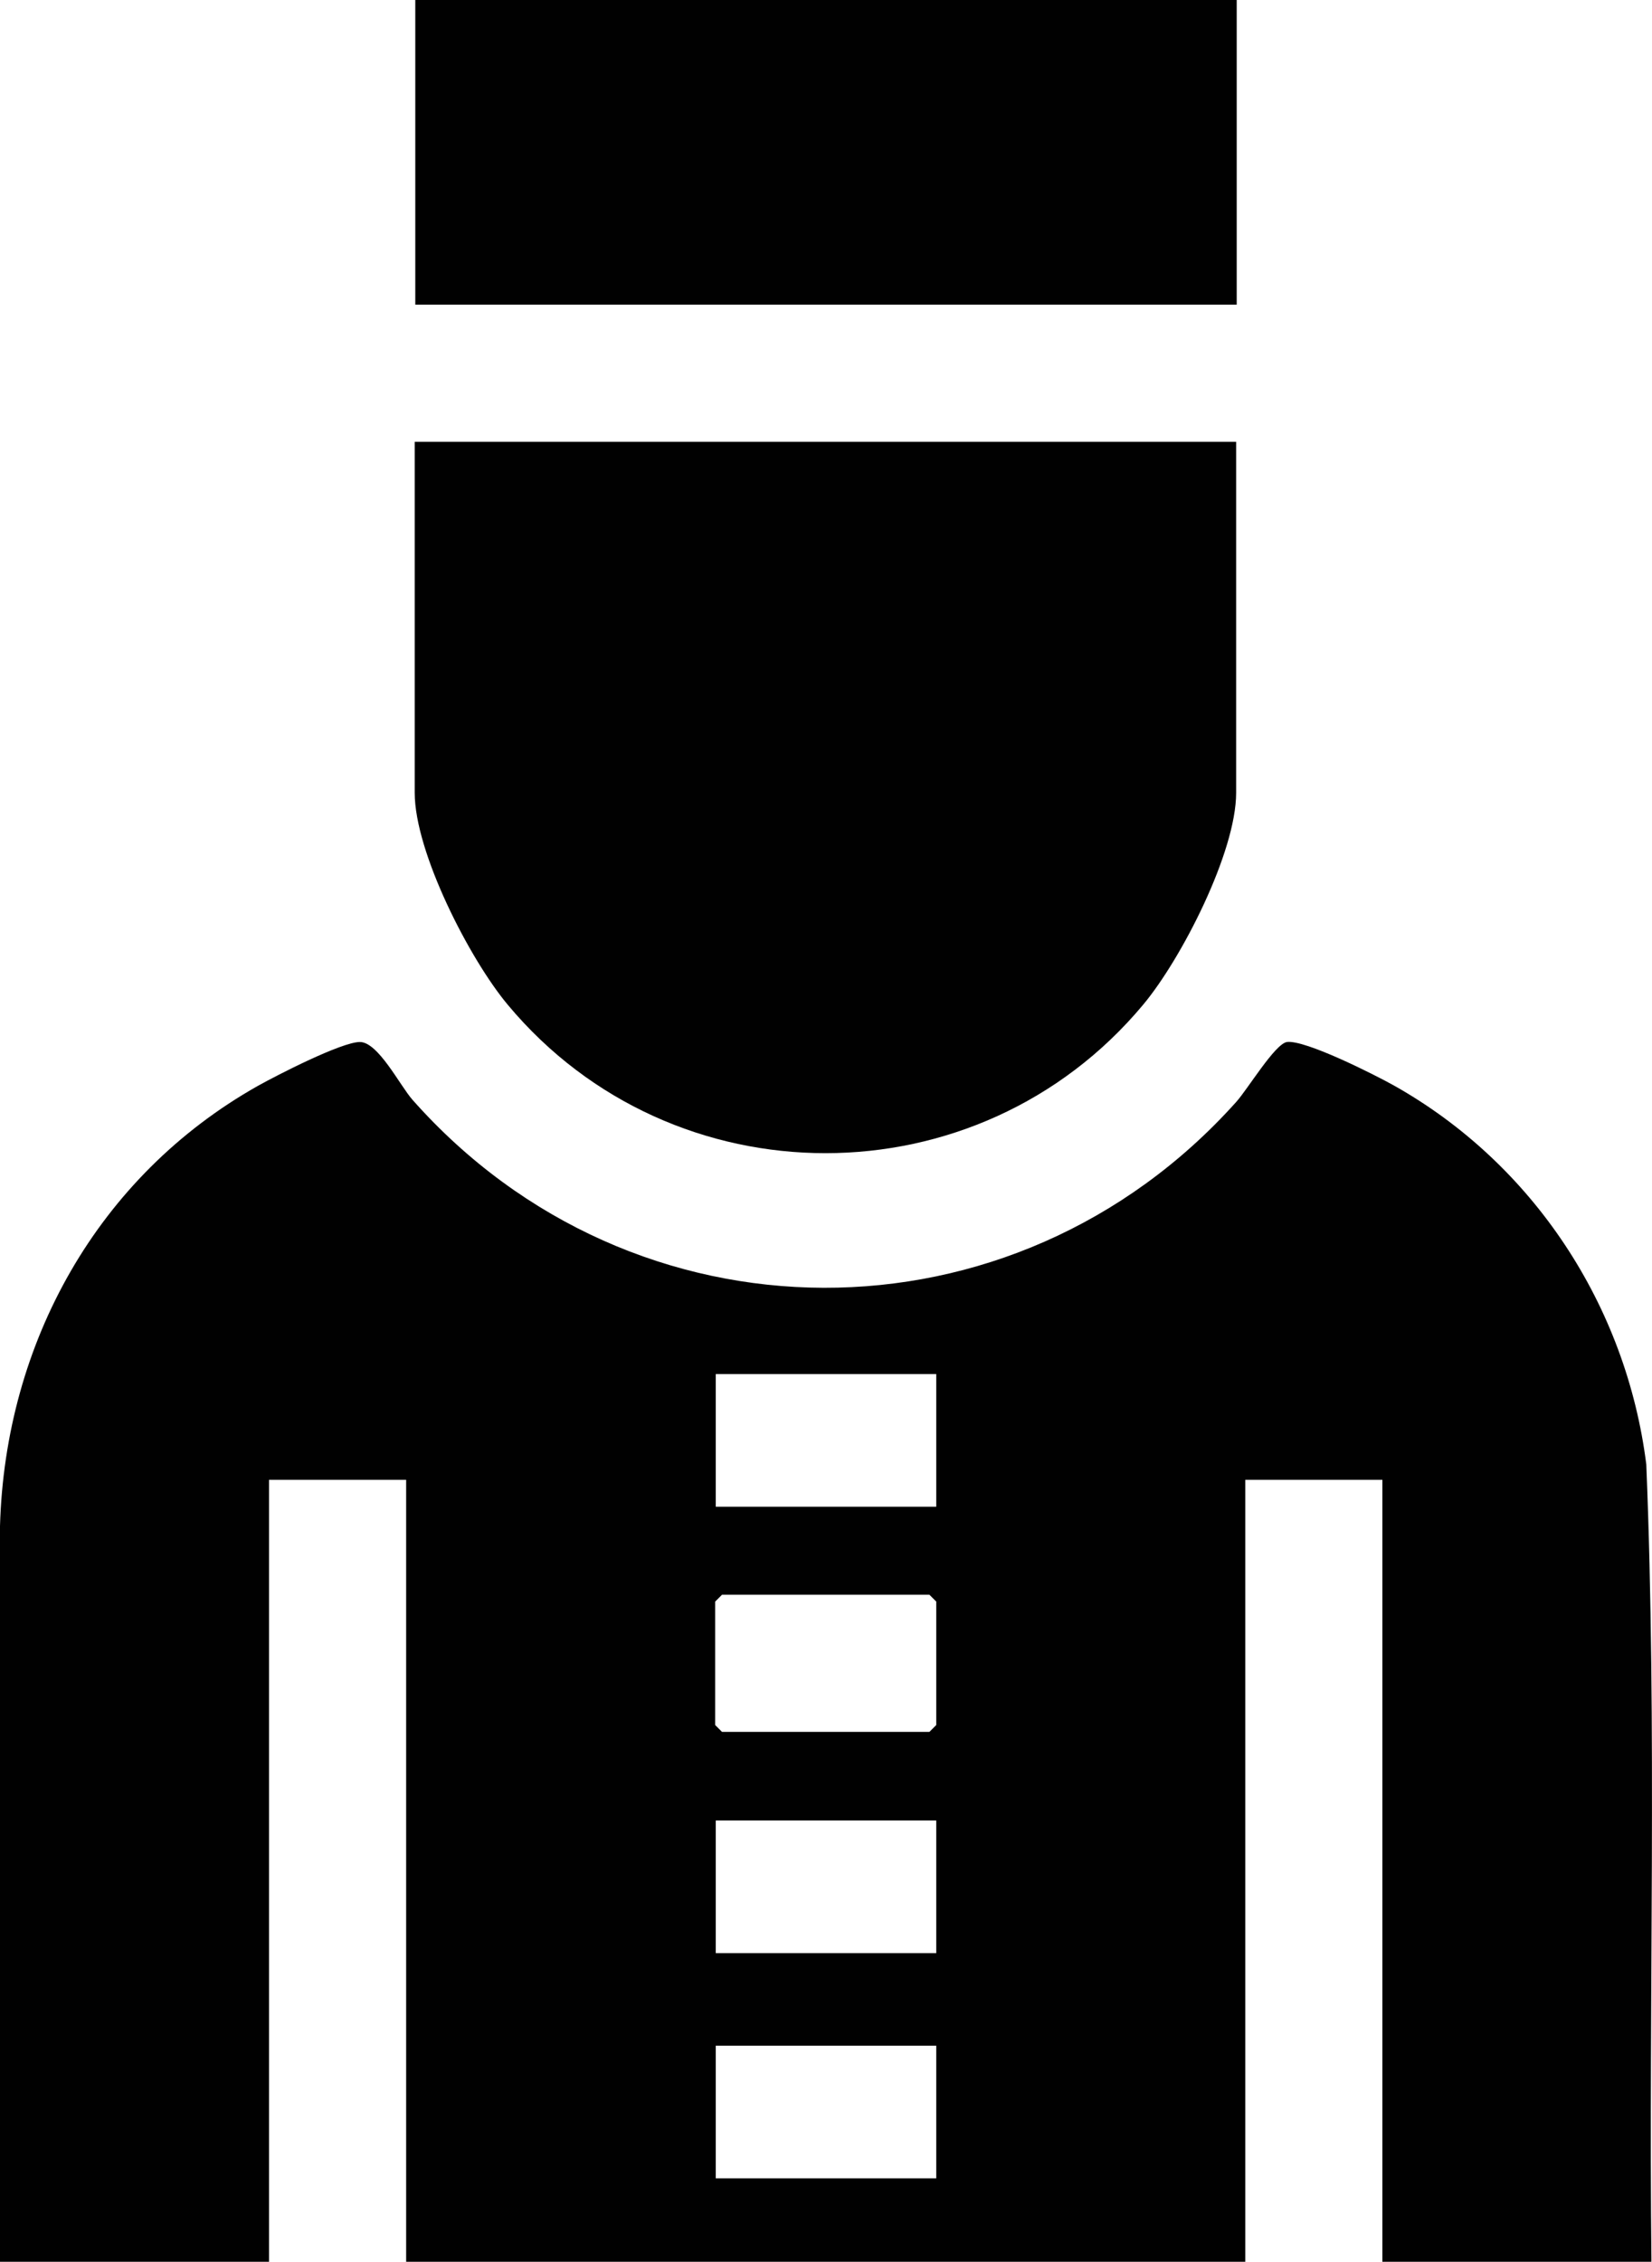 <svg xmlns="http://www.w3.org/2000/svg" id="Calque_2" data-name="Calque 2" viewBox="0 0 28.92 39.57"><defs><style> .cls-1 { fill: #010101; } </style></defs><g id="Calque_1-2" data-name="Calque 1"><g id="Calque_1-2" data-name="Calque 1-2"><rect class="cls-1" x="7.27" width="14.38" height="5.33"></rect><path class="cls-1" d="M28.91,39.57h-4.71v-13.68h-2.4v13.68H7.11v-13.68h-2.4v13.68H0v-12.87c.09-3.21,1.71-6.12,4.51-7.7.34-.19,1.47-.77,1.79-.77s.7.76.92,1.01c3.87,4.37,10.52,4.39,14.42.04.2-.22.68-1.02.89-1.05.32-.04,1.53.57,1.87.76,2.44,1.37,4.07,3.85,4.42,6.63.19,4.64.04,9.3.09,13.94h0ZM16.39,24.04h-3.86v2.32h3.86v-2.32ZM12.64,27.9l-.12.12v2.16l.12.12h3.63l.12-.12v-2.16l-.12-.12s-3.63,0-3.63,0ZM16.39,31.85h-3.86v2.32h3.86v-2.32ZM16.39,35.79h-3.86v2.32h3.86v-2.32h0Z"></path><path class="cls-1" d="M21.64,7.73v6.14c0,1.04-.96,2.91-1.63,3.71-2.89,3.46-8.23,3.46-11.12,0-.67-.8-1.63-2.67-1.63-3.71v-6.14s14.38,0,14.38,0Z"></path></g></g></svg>